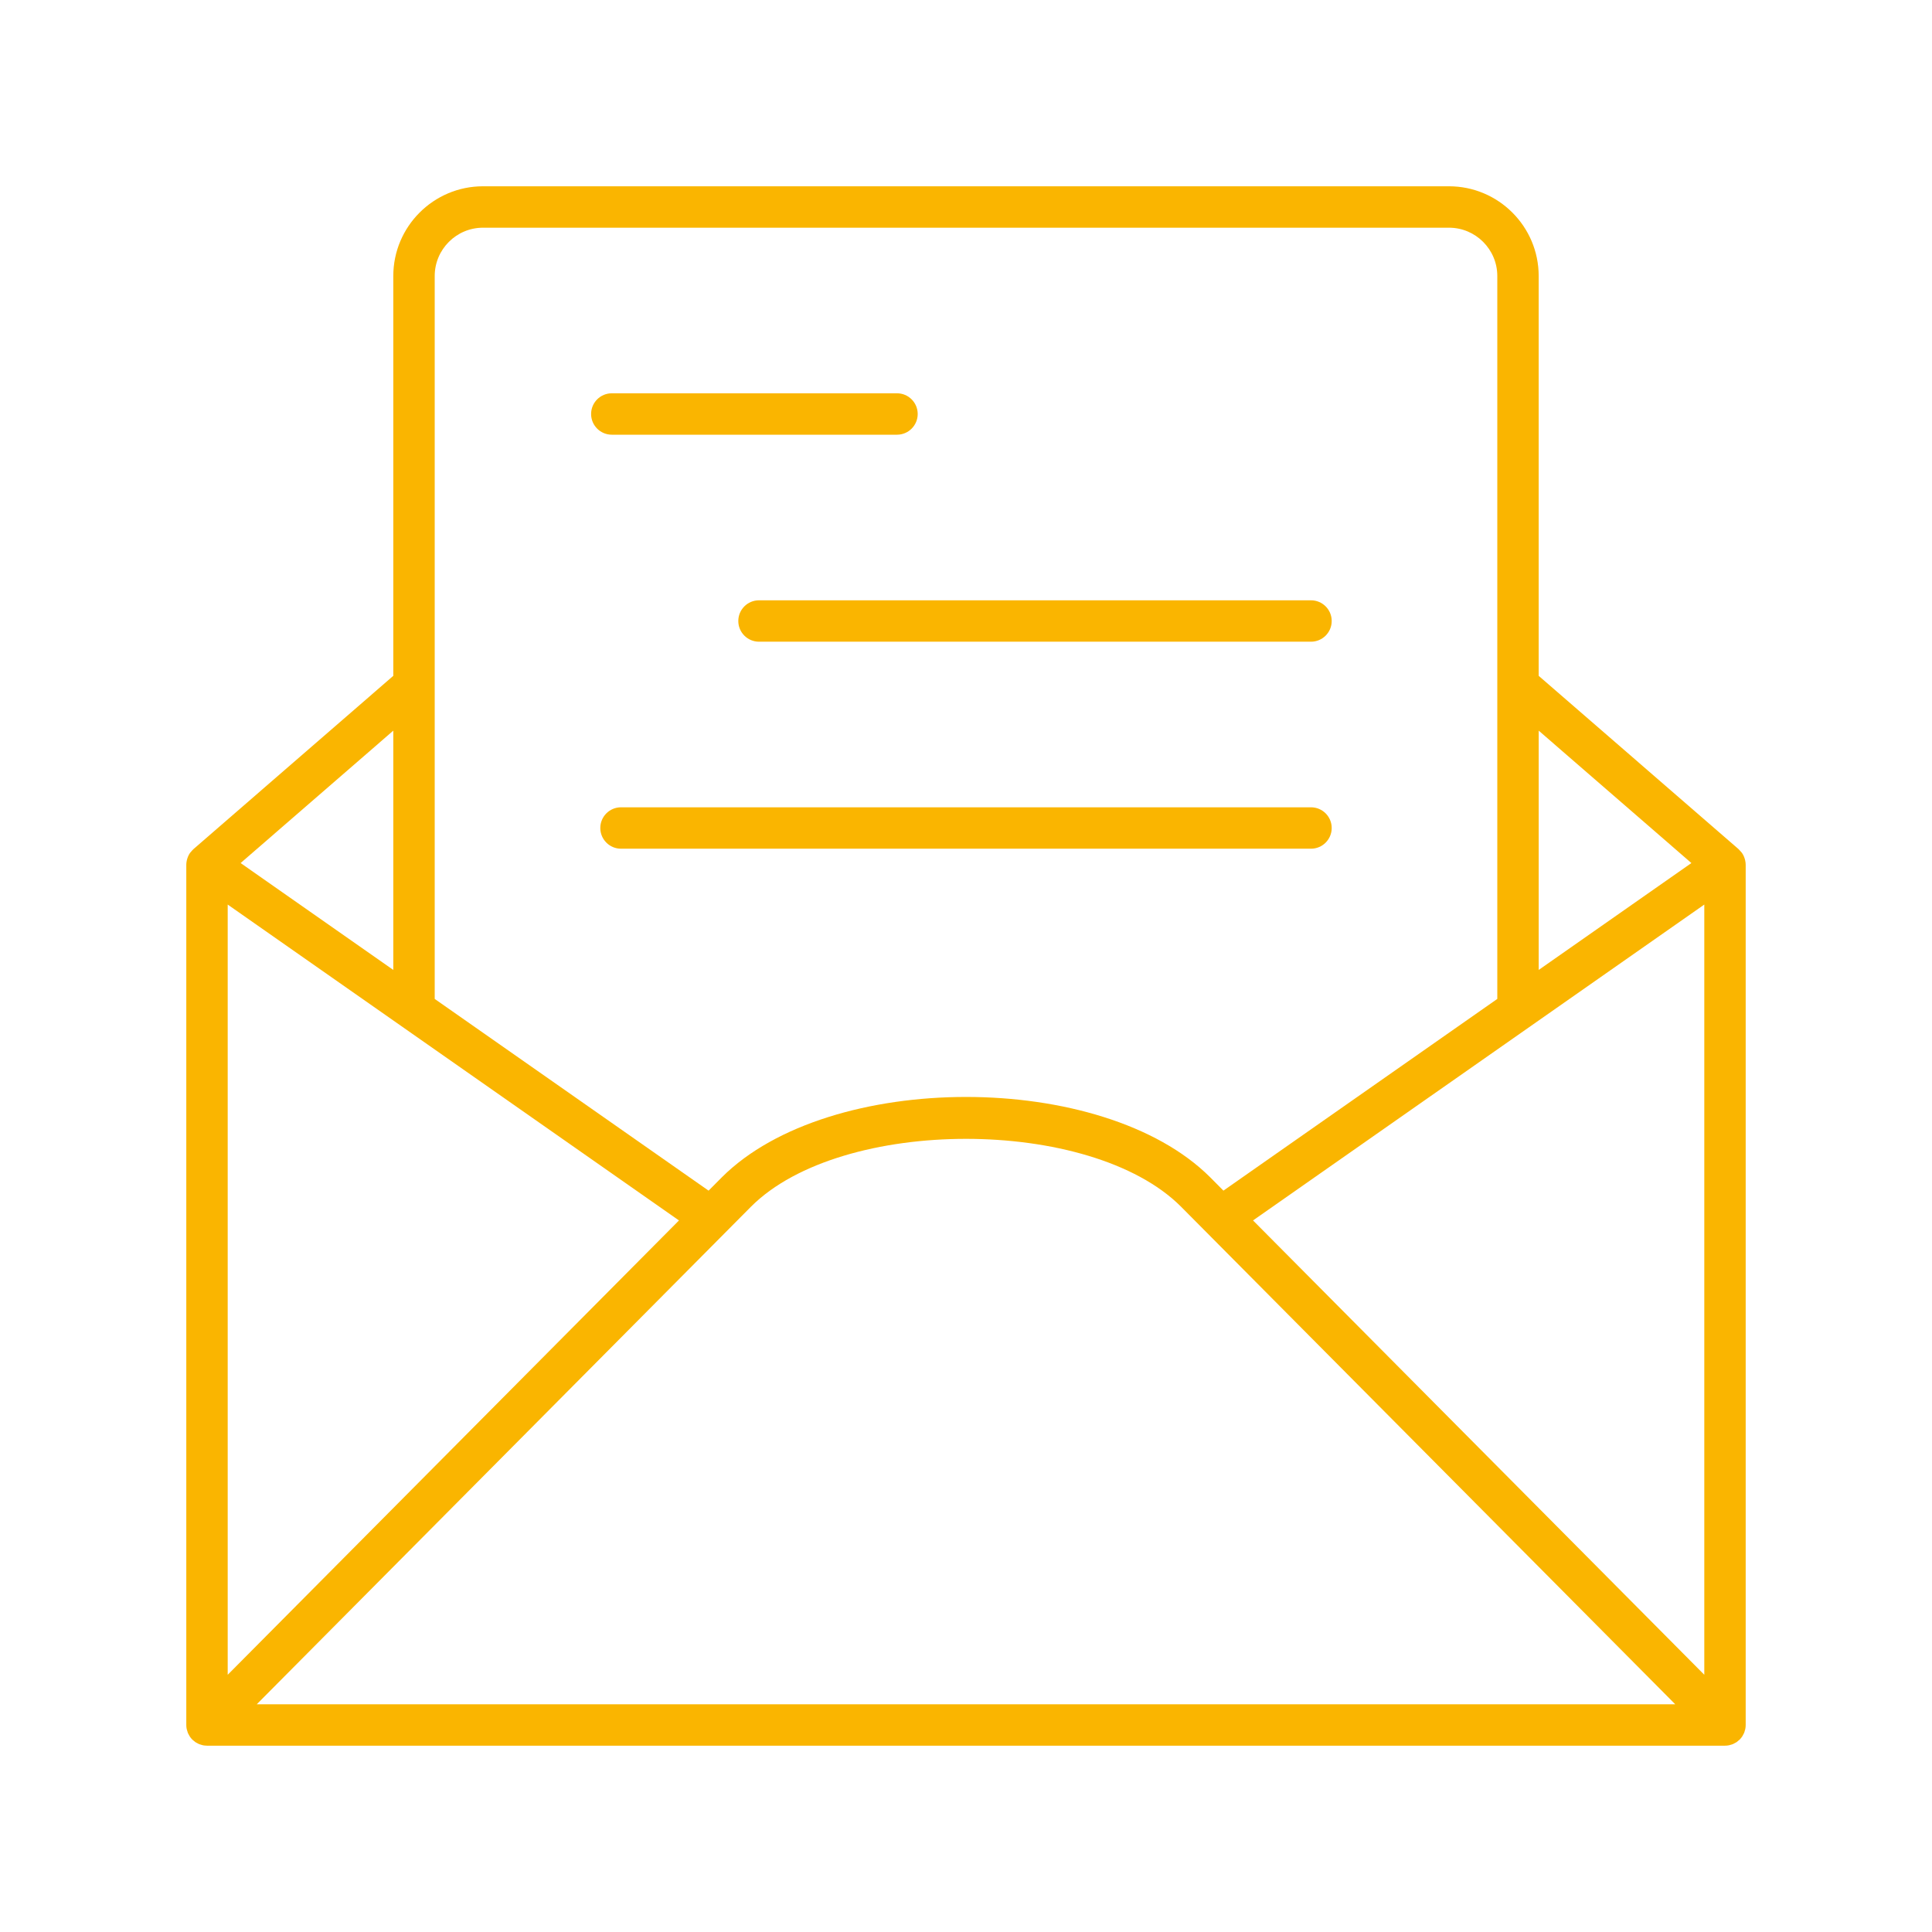 <svg width='240' height='240' viewBox='0 0 240 240' fill='none' xmlns='http://www.w3.org/2000/svg'><path d='M216.42 215.718C216.472 215.64 216.509 215.556 216.552 215.475C216.587 215.408 216.628 215.345 216.658 215.275C216.7 215.175 216.724 215.071 216.753 214.967C216.769 214.909 216.793 214.854 216.805 214.794C216.838 214.627 216.856 214.458 216.856 214.288C216.856 214.287 216.856 214.286 216.856 214.284V107.427C216.856 107.427 216.856 107.425 216.856 107.424C216.856 107.261 216.834 107.097 216.802 106.935C216.795 106.894 216.784 106.854 216.775 106.813C216.742 106.679 216.699 106.548 216.644 106.419C216.633 106.393 216.625 106.366 216.612 106.34C216.55 106.207 216.478 106.077 216.391 105.951C216.382 105.939 216.371 105.931 216.364 105.919C216.323 105.862 216.273 105.814 216.227 105.761C216.155 105.677 216.084 105.593 216.004 105.52C215.991 105.509 215.982 105.495 215.969 105.483L191.141 83.954V34.284C191.141 28.14 186.142 23.141 179.998 23.141H60C53.856 23.141 48.857 28.14 48.857 34.284V83.954L24.029 105.483C24.016 105.495 24.007 105.509 23.994 105.521C23.913 105.593 23.843 105.677 23.771 105.761C23.726 105.814 23.675 105.863 23.635 105.919C23.626 105.931 23.615 105.939 23.607 105.951C23.519 106.076 23.448 106.206 23.386 106.34C23.373 106.365 23.365 106.393 23.354 106.419C23.299 106.548 23.255 106.679 23.223 106.813C23.212 106.853 23.203 106.893 23.195 106.935C23.163 107.097 23.142 107.259 23.142 107.423C23.142 107.424 23.142 107.426 23.142 107.427V214.283C23.142 214.283 23.142 214.286 23.142 214.287C23.142 214.457 23.159 214.626 23.193 214.793C23.205 214.853 23.229 214.908 23.245 214.966C23.273 215.07 23.299 215.174 23.34 215.274C23.369 215.344 23.41 215.407 23.445 215.474C23.488 215.555 23.525 215.639 23.578 215.717C23.671 215.856 23.776 215.985 23.895 216.103C23.896 216.105 23.898 216.107 23.9 216.11C23.947 216.157 24.003 216.191 24.052 216.234C24.129 216.299 24.202 216.368 24.285 216.423C24.366 216.477 24.453 216.516 24.538 216.56C24.601 216.593 24.662 216.632 24.729 216.659C24.826 216.699 24.927 216.724 25.028 216.752C25.09 216.769 25.147 216.792 25.21 216.805C25.36 216.834 25.51 216.848 25.662 216.85C25.679 216.85 25.695 216.855 25.713 216.855H214.276C214.276 216.855 214.282 216.855 214.284 216.855C214.454 216.855 214.624 216.837 214.792 216.803C214.844 216.793 214.891 216.772 214.942 216.759C215.052 216.729 215.164 216.701 215.271 216.657C215.333 216.631 215.388 216.594 215.448 216.564C215.537 216.519 215.627 216.477 215.712 216.421C215.793 216.368 215.862 216.302 215.936 216.239C215.989 216.195 216.047 216.158 216.097 216.108C216.099 216.106 216.1 216.104 216.102 216.101C216.22 215.984 216.326 215.854 216.419 215.715L216.42 215.718ZM28.286 112.367L84.345 151.608L28.286 208.047V112.367ZM93.308 149.882C104.531 138.67 135.466 138.671 146.686 149.874L208.106 211.713H31.894L93.308 149.882ZM155.656 151.607L211.714 112.367V208.047L155.656 151.606V151.607ZM210.111 107.211L191.143 120.489V90.764L210.111 107.211ZM60 28.286H180C183.308 28.286 186 30.978 186 34.286V124.089L151.979 147.905L150.328 146.243C137.005 132.94 102.993 132.941 89.667 146.251L88.023 147.906L54.001 124.09V34.286C54.001 30.978 56.692 28.286 60 28.286ZM48.857 120.489L29.89 107.211L48.857 90.764V120.489Z' fill='#FAB500'/><path d='M162.857 100.286H77.143C75.723 100.286 74.572 101.437 74.572 102.857C74.572 104.277 75.723 105.429 77.143 105.429H162.857C164.278 105.429 165.429 104.277 165.429 102.857C165.429 101.437 164.278 100.286 162.857 100.286Z' fill='#FAB500'/><path d='M76 54H111.429C112.849 54 114 52.849 114 51.429C114 50.008 112.849 48.857 111.429 48.857H76C74.58 48.857 73.429 50.008 73.429 51.429C73.429 52.849 74.58 54 76 54Z' fill='#FAB500'/><path d='M91.714 77.143C91.714 78.563 92.865 79.714 94.286 79.714H162.857C164.277 79.714 165.429 78.563 165.429 77.143C165.429 75.723 164.277 74.572 162.857 74.572H94.286C92.865 74.572 91.714 75.723 91.714 77.143Z' fill='#FAB500'/></svg>
